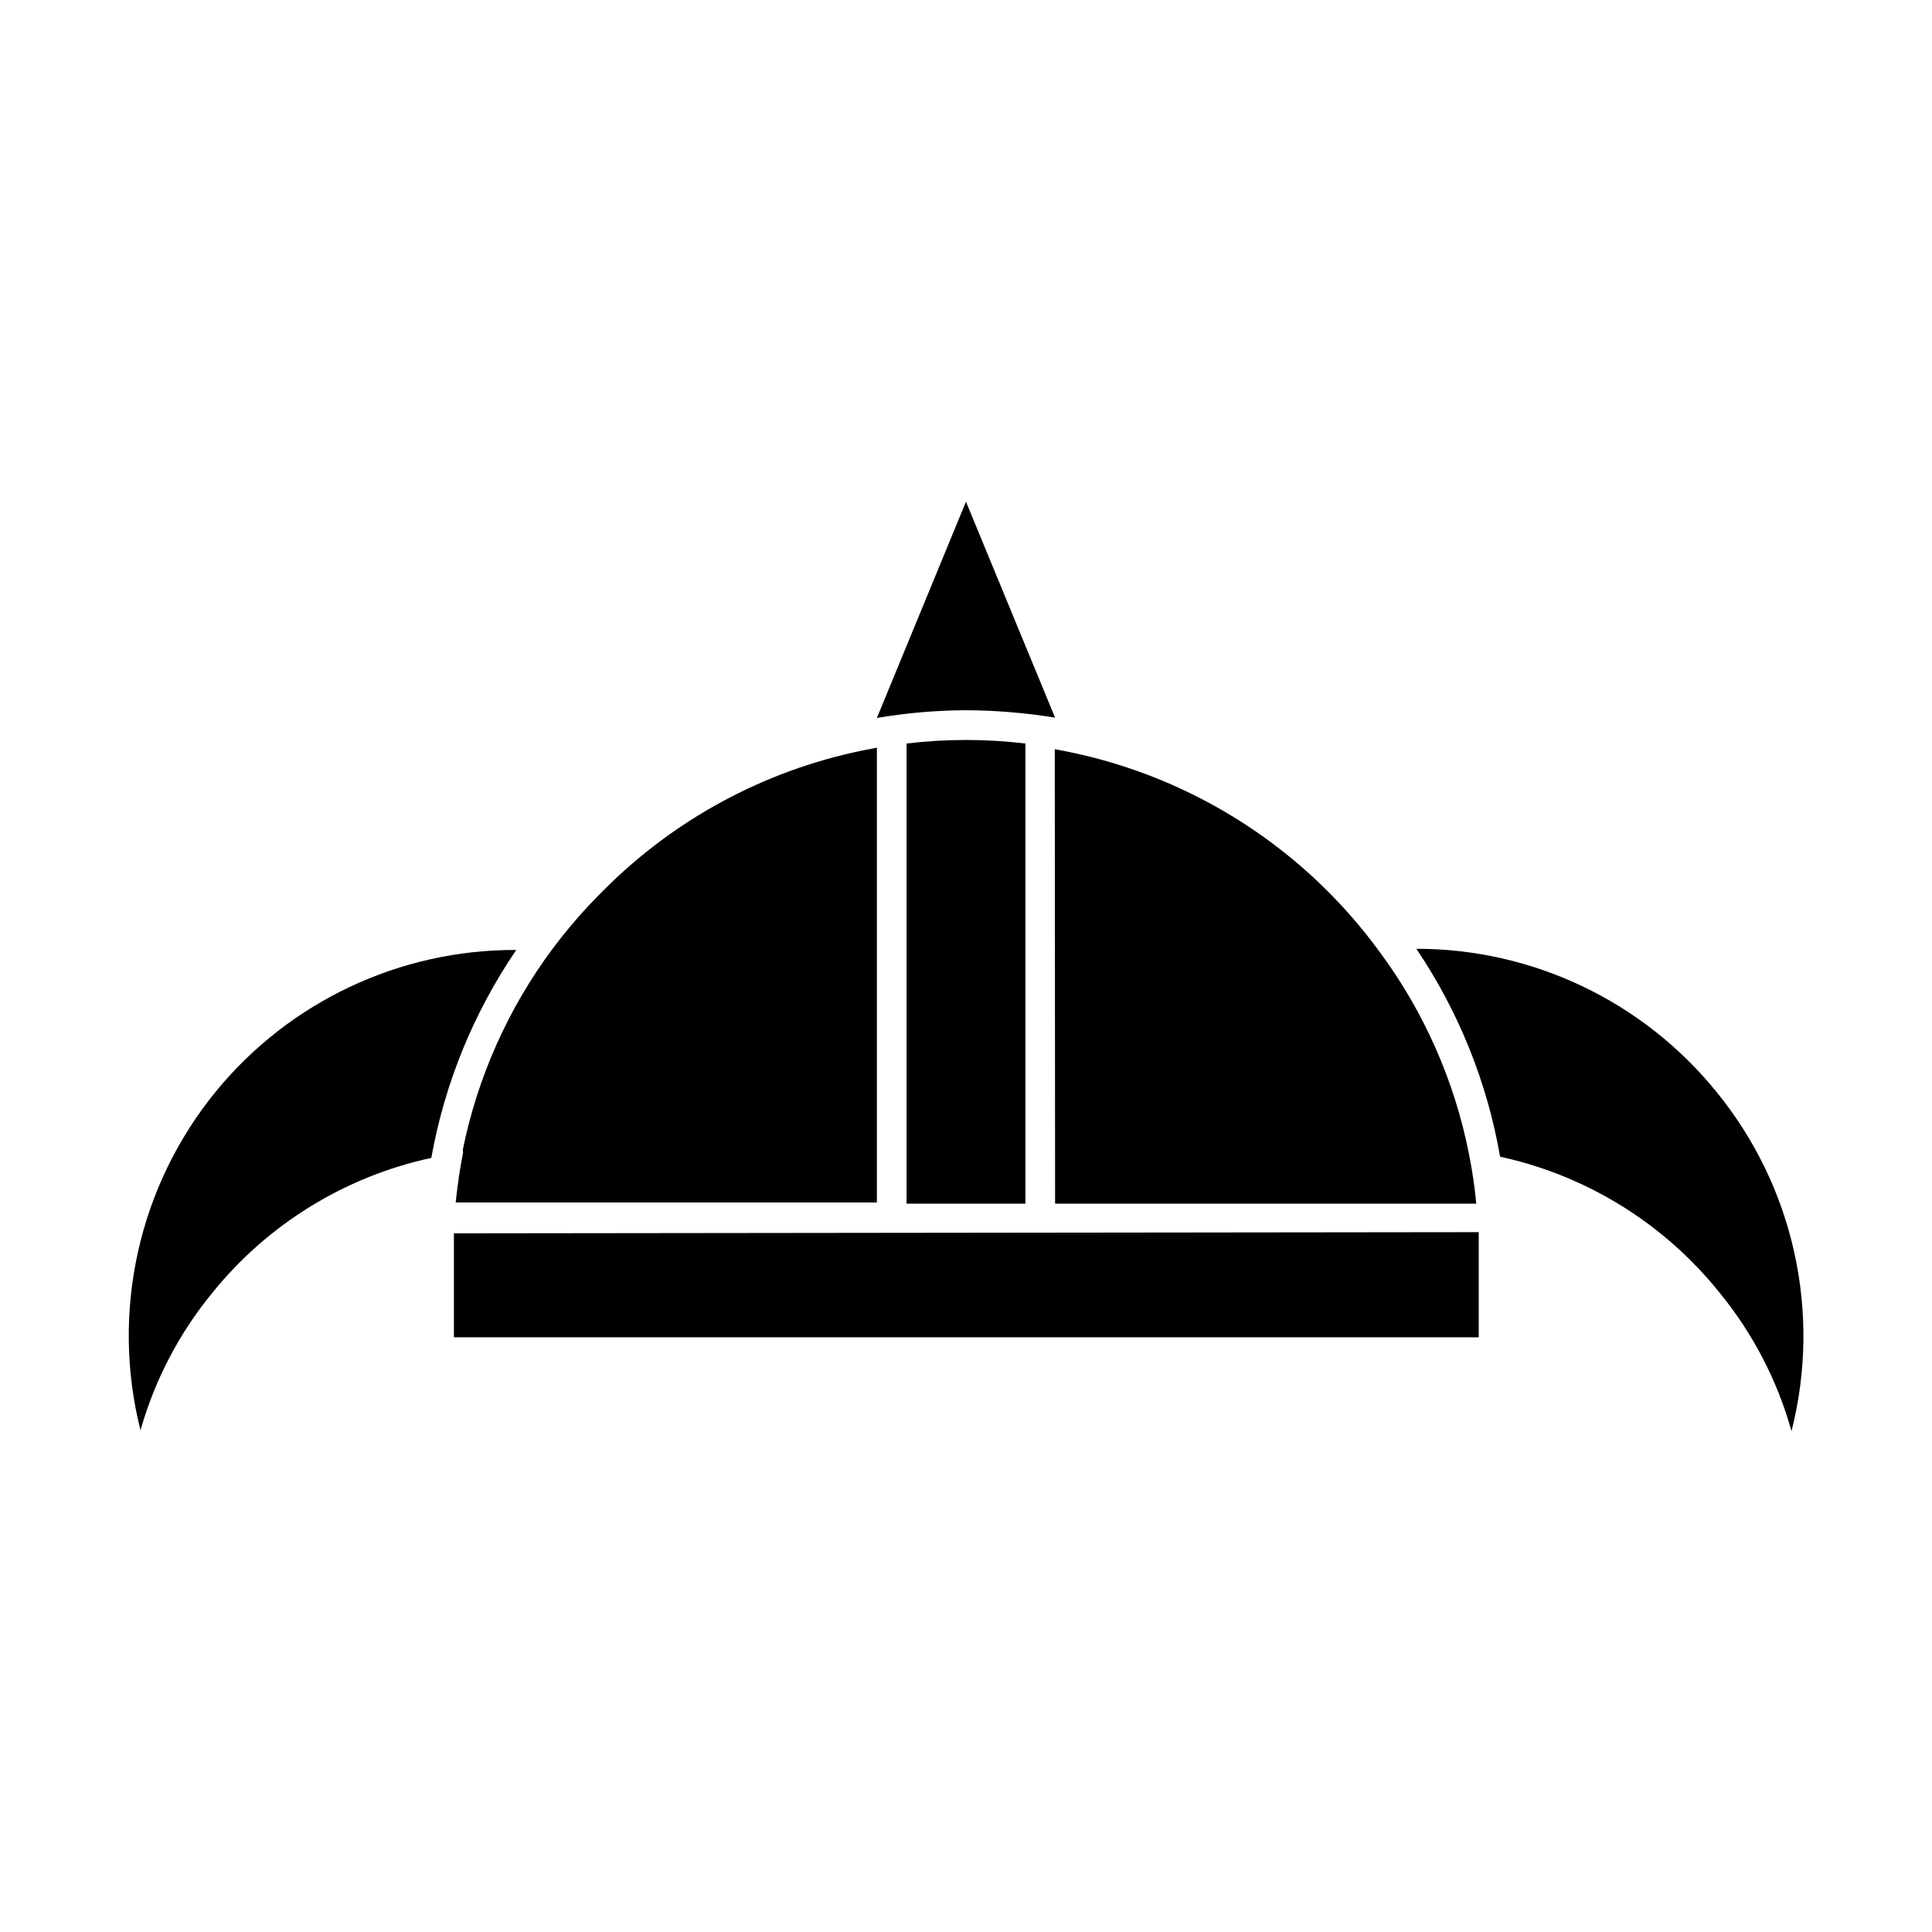 <?xml version="1.0" encoding="UTF-8"?>
<!-- Uploaded to: ICON Repo, www.iconrepo.com, Generator: ICON Repo Mixer Tools -->
<svg fill="#000000" width="800px" height="800px" version="1.1" viewBox="144 144 512 512" xmlns="http://www.w3.org/2000/svg">
 <g>
  <path d="m423.61 334.19-23.617-57.23-23.613 57.309c7.801-1.332 15.699-2.016 23.617-2.047 7.91 0.031 15.809 0.691 23.613 1.969z"/>
  <path d="m266.73 449.36c-0.867 4.41-1.496 8.816-1.969 13.305h111.62v-120.52l-4.016 0.789v-0.004c-25.938 5.359-49.727 18.227-68.406 37-4.953 4.898-9.531 10.16-13.699 15.742-11.66 15.746-19.723 33.855-23.617 53.059z"/>
  <path d="m384.25 341.04v121.94h31.488v-121.94c-10.457-1.258-21.031-1.258-31.488 0z"/>
  <path d="m423.61 462.98h111.62c-0.418-4.469-1.074-8.91-1.965-13.305-3.836-19.316-11.902-37.543-23.617-53.375-19.84-27.238-49.109-46.125-82.105-52.977l-4.016-0.789z"/>
  <path d="m264.29 470.85v5.434 22.121l271.59-0.004v-22.434-5.434z"/>
  <path d="m598.77 433.22c-19.434-23.91-48.613-37.793-79.426-37.785 11.207 16.594 18.773 35.371 22.199 55.102 22.953 4.988 43.492 17.719 58.172 36.055 8.824 10.777 15.312 23.27 19.051 36.684 8.012-31.488 0.59-64.914-19.996-90.055z"/>
  <path d="m201.23 433.22c-20.508 25.086-27.926 58.402-19.996 89.82 3.769-13.332 10.258-25.742 19.051-36.449 14.688-18.191 35.164-30.801 58.016-35.738 3.535-19.75 11.207-38.527 22.516-55.105-30.816-0.129-60.055 13.637-79.586 37.473z"/>
 </g>
</svg>